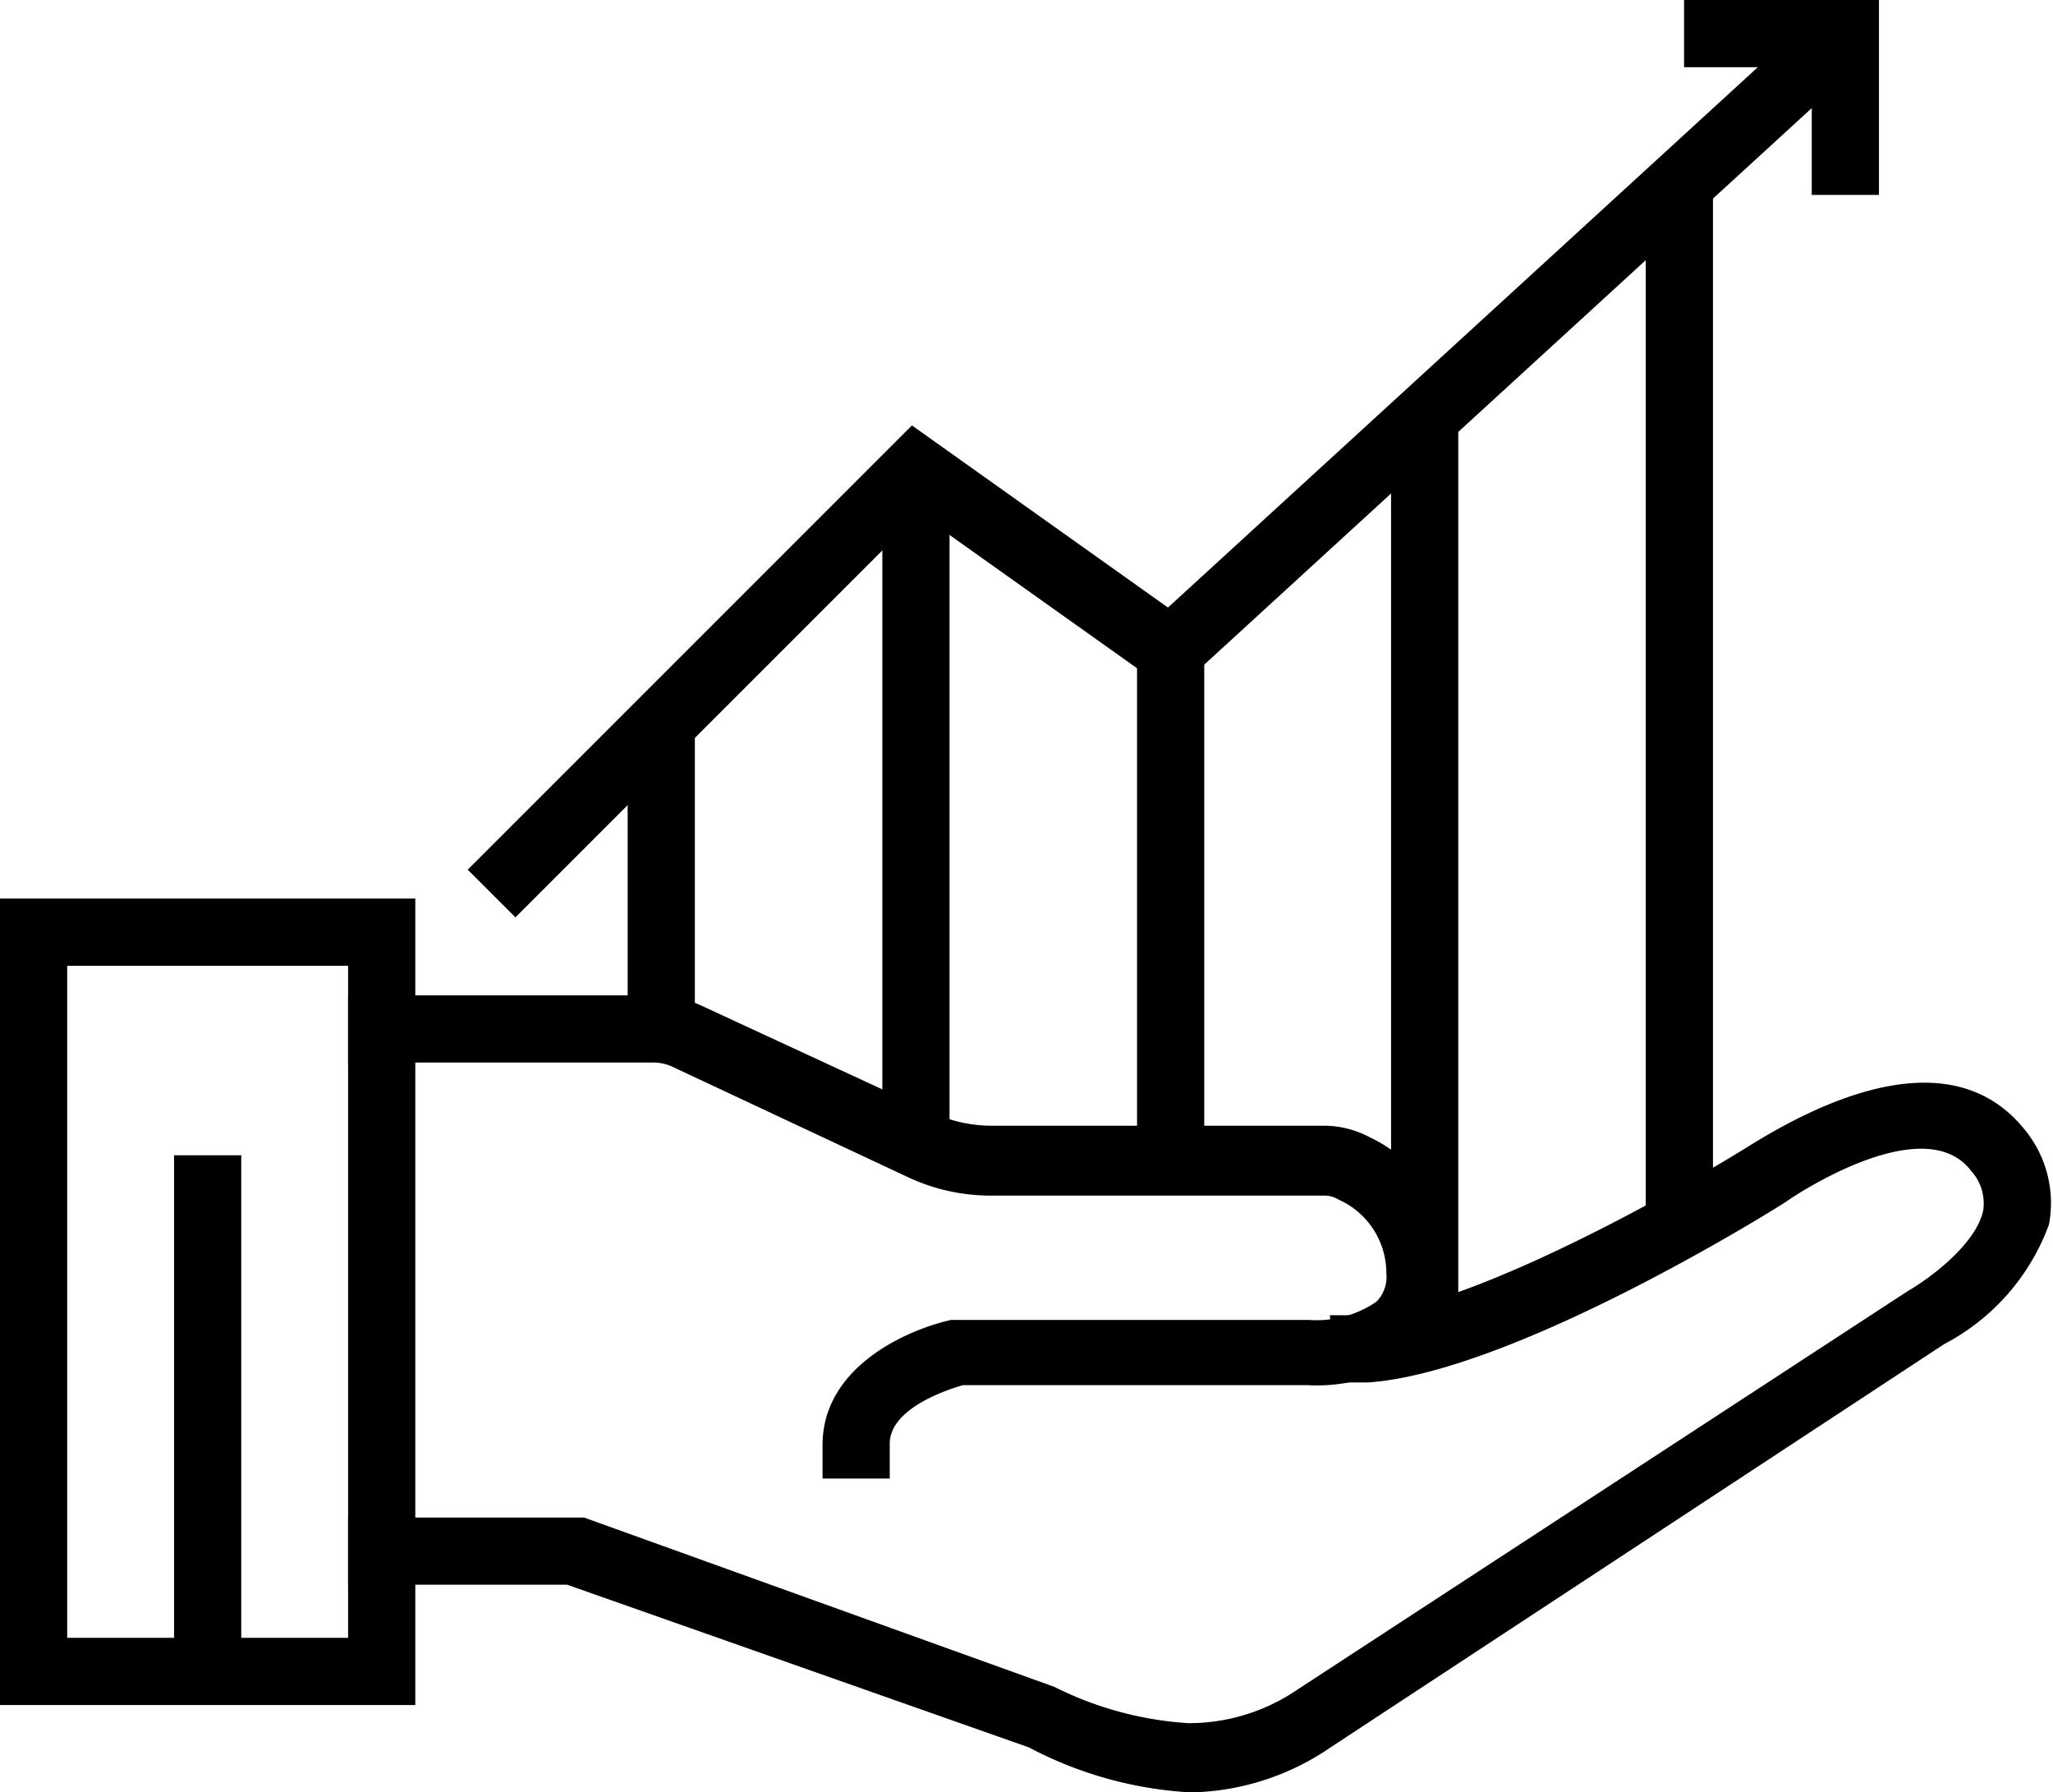 <?xml version="1.0" encoding="UTF-8"?> <svg xmlns="http://www.w3.org/2000/svg" viewBox="0 0 30.55 26.67"><title>SpendChanges</title><g id="b650455d-16a0-4d80-a94f-a928e8c12d8a" data-name="Layer 2"><g id="afb6c3db-1b5c-45fd-826f-9e65c20ba15c" data-name="Layer 1"><path d="M13.24,22h-1v-.5c0-1.14,1.21-1.7,1.91-1.86h5.33a1.57,1.57,0,0,0,1-.27.52.52,0,0,0,.15-.42,1.2,1.2,0,0,0-.71-1.1.4.4,0,0,0-.22-.06H14.75a2.9,2.9,0,0,1-1.23-.27L10,15.87a.67.67,0,0,0-.28-.06H5.18v-1H9.74a1.62,1.62,0,0,1,.69.15l3.5,1.62a2.11,2.11,0,0,0,.82.17H19.7a1.46,1.46,0,0,1,.68.17,2.19,2.19,0,0,1,1.25,2,1.53,1.53,0,0,1-.47,1.15,2.51,2.51,0,0,1-1.71.54H14.33c-.21.06-1.09.34-1.09.87Z"></path><path d="M17.72,26.67A5.83,5.83,0,0,1,15.31,26L8.44,23.58H5.18v-1l3.51,0,7,2.52a5.15,5.15,0,0,0,2,.54,2.87,2.87,0,0,0,1.51-.43l9.19-6c.28-.16,1-.67,1.12-1.19a.72.72,0,0,0-.18-.6c-.72-.94-2.73.44-2.75.46-.18.12-4.06,2.54-6.22,2.69l-.5,0-.07-1,.5,0c1.59-.11,4.68-1.86,5.74-2.52s3-1.61,4.1-.24a1.72,1.72,0,0,1,.36,1.41A3.28,3.28,0,0,1,28.93,20l-9.13,6A3.8,3.8,0,0,1,17.72,26.67Z"></path><path d="M6.18,25.37H0v-12H6.18ZM1,24.37H5.18v-10H1Z"></path><rect x="2.59" y="17.19" width="1" height="7.45"></rect><polygon points="7.67 13.65 6.96 12.94 13.57 6.33 17.38 9.04 27.14 0.1 27.81 0.83 17.45 10.32 13.68 7.64 7.67 13.65"></polygon><polygon points="27.96 2.9 26.96 2.9 26.96 1 25.06 1 25.06 0 27.96 0 27.96 2.9"></polygon><rect x="9.34" y="10.81" width="1" height="4.89"></rect><rect x="13.13" y="7.15" width="1" height="9.93"></rect><rect x="16.92" y="9.4" width="1" height="8.36"></rect><rect x="20.7" y="6.09" width="1" height="13.77"></rect><rect x="24.49" y="2.95" width="1" height="15.24"></rect></g></g></svg> 